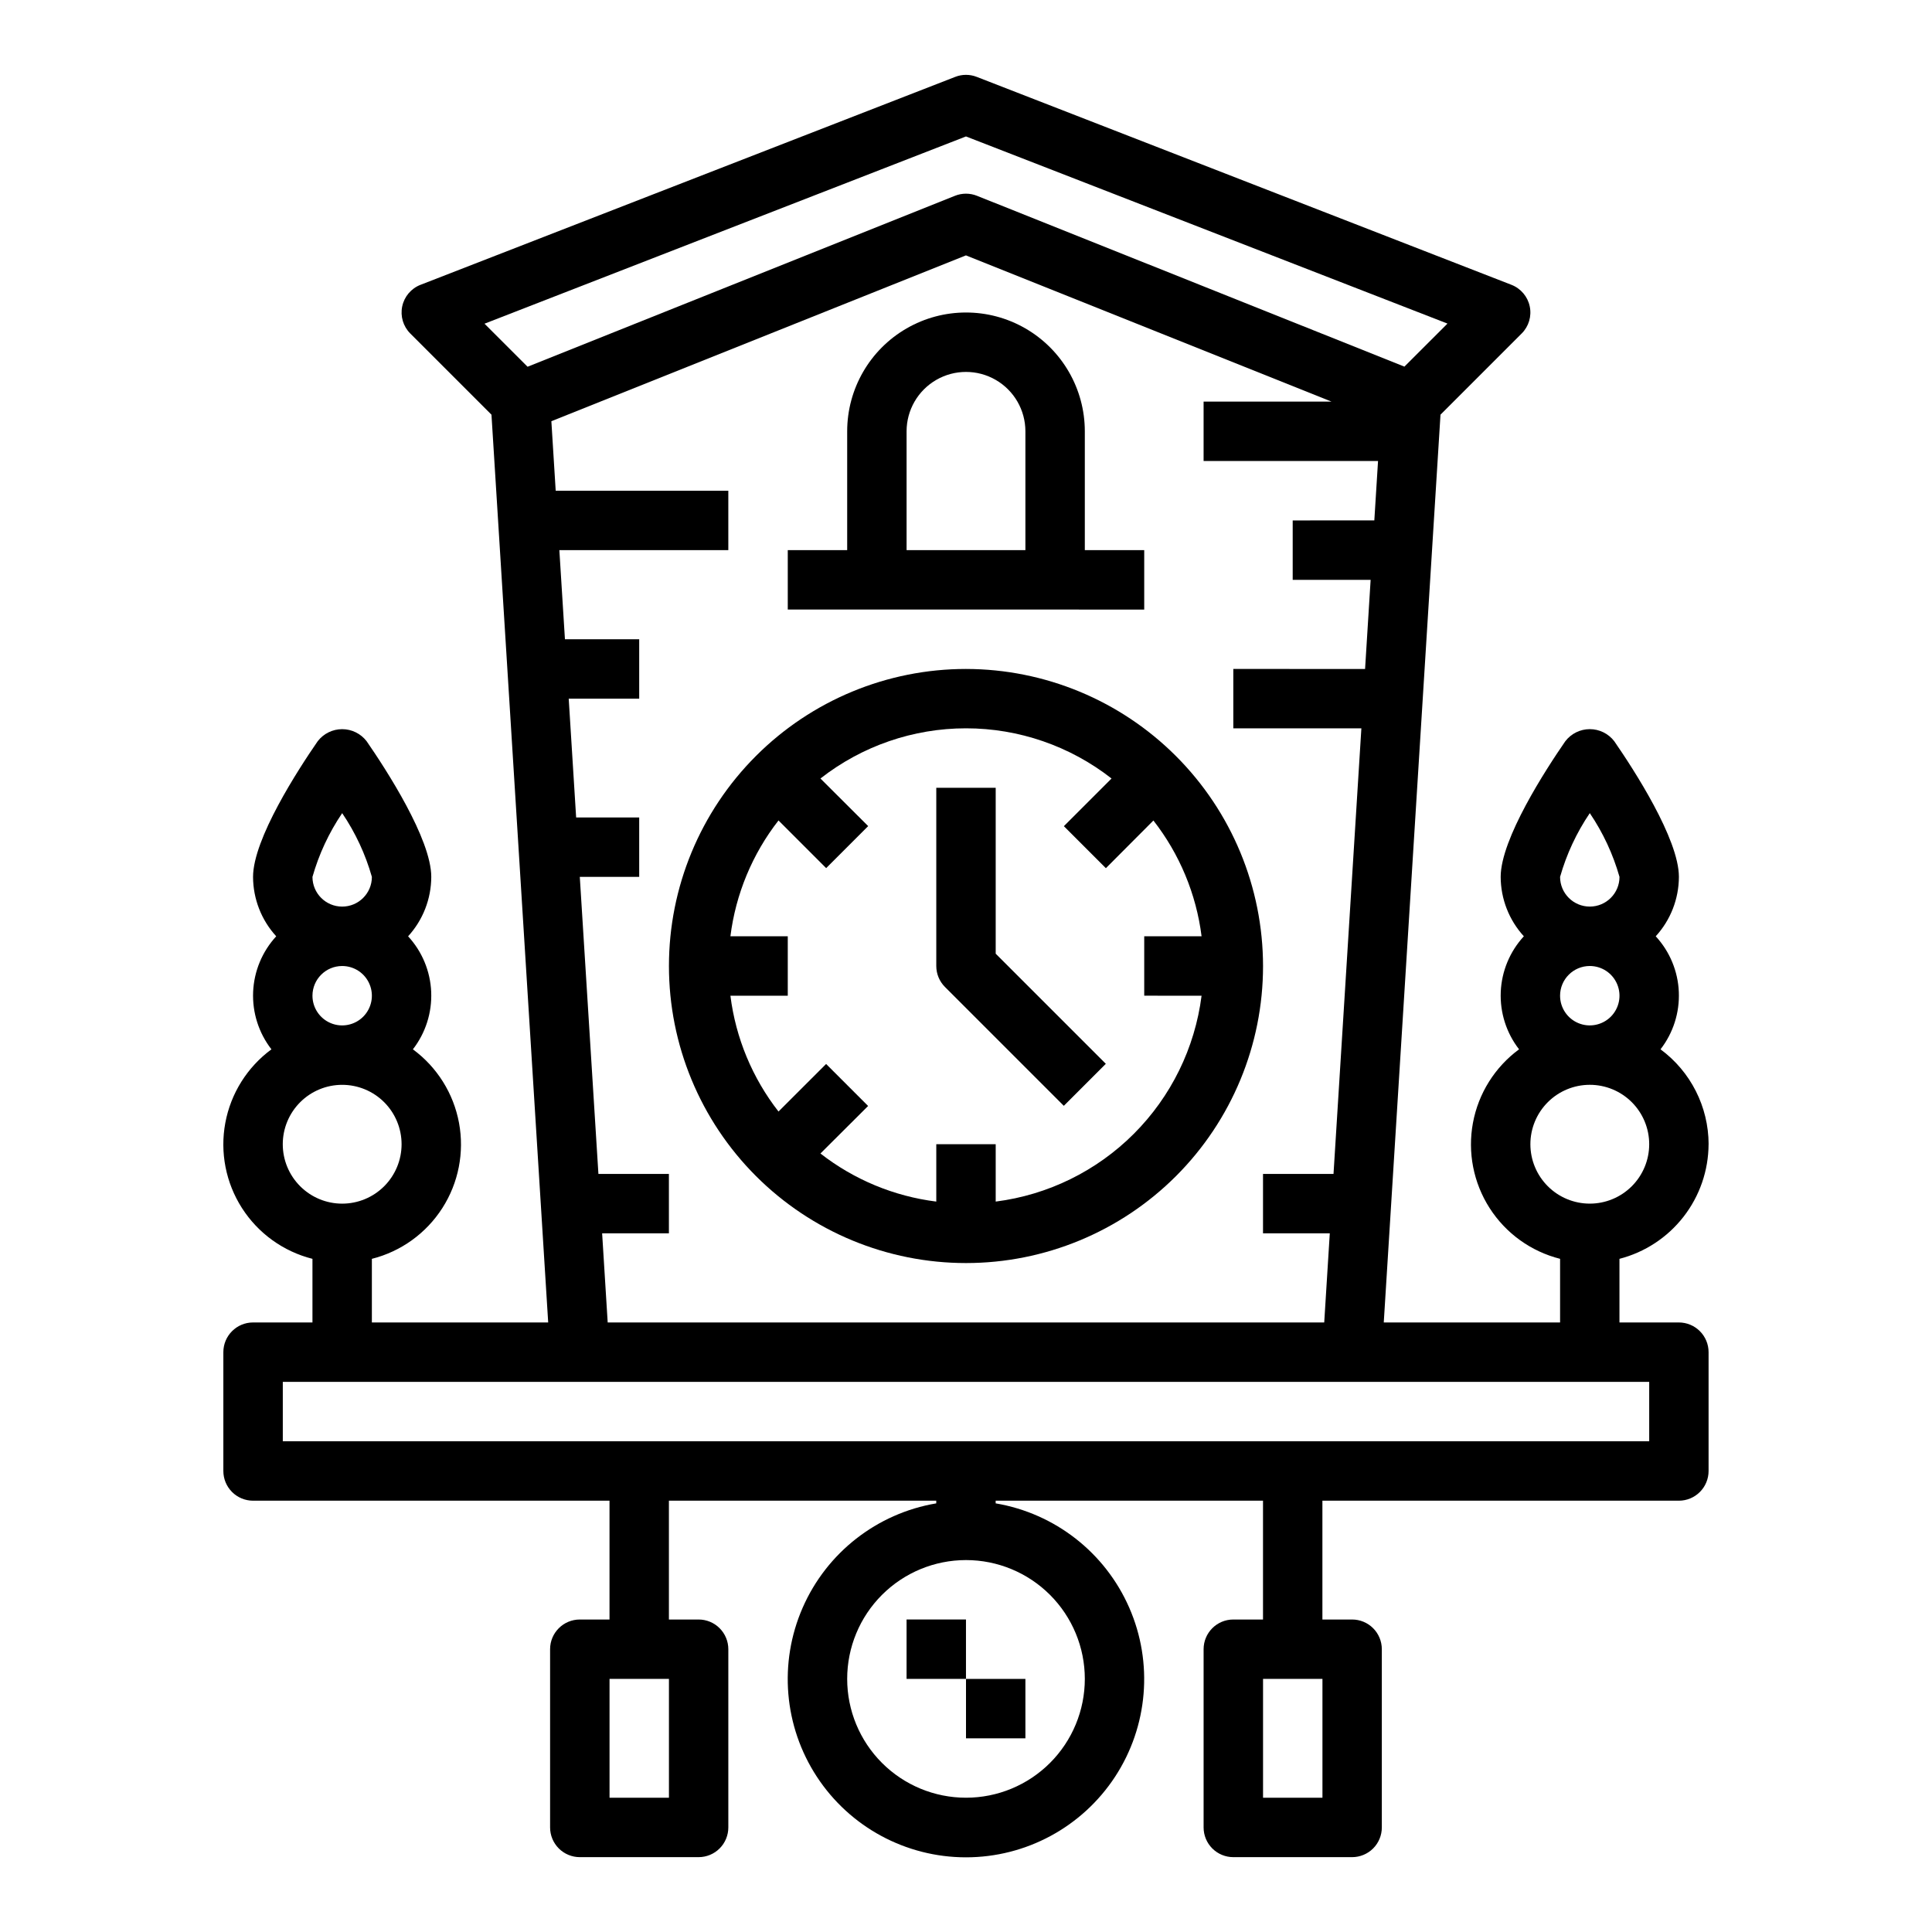 <?xml version="1.0" encoding="UTF-8"?>
<!-- Uploaded to: SVG Repo, www.svgrepo.com, Generator: SVG Repo Mixer Tools -->
<svg fill="#000000" width="800px" height="800px" version="1.1" viewBox="144 144 512 512" xmlns="http://www.w3.org/2000/svg">
 <g>
  <path d="m447.23 305.54v-15.746h-15.742v-31.488c0-11.25-6.004-21.645-15.746-27.27-9.742-5.625-21.746-5.625-31.488 0-9.742 5.625-15.742 16.02-15.742 27.27v31.488h-15.746v15.742zm-62.977-47.23v-0.004c0-5.625 3-10.82 7.871-13.633s10.875-2.812 15.746 0 7.871 8.008 7.871 13.633v31.488h-31.488z"/>
  <path d="m400 321.28c-20.879 0-40.902 8.293-55.664 23.059-14.766 14.762-23.059 34.785-23.059 55.664 0 20.875 8.293 40.898 23.059 55.664 14.762 14.762 34.785 23.055 55.664 23.055 20.875 0 40.898-8.293 55.664-23.055 14.762-14.766 23.055-34.789 23.055-55.664-0.023-20.871-8.324-40.883-23.082-55.641-14.758-14.758-34.766-23.059-55.637-23.082zm62.434 86.594h-0.004c-1.766 13.852-8.082 26.727-17.957 36.602s-22.75 16.191-36.602 17.957v-15.199h-15.746v15.199c-11.195-1.402-21.801-5.805-30.699-12.742l12.633-12.594-11.133-11.133-12.617 12.609c-6.934-8.898-11.34-19.504-12.742-30.699h15.199v-15.746h-15.199c1.402-11.195 5.809-21.801 12.742-30.699l12.633 12.633 11.133-11.133-12.648-12.617c11.012-8.617 24.59-13.301 38.574-13.301 13.98 0 27.562 4.684 38.57 13.301l-12.633 12.633 11.133 11.133 12.594-12.633c6.941 8.891 11.355 19.492 12.766 30.684h-15.199v15.742z"/>
  <path d="m407.87 352.77h-15.746v47.234c0 2.086 0.832 4.09 2.309 5.562l31.488 31.488 11.133-11.133-29.184-29.18z"/>
  <path d="m384.25 573.18h15.742v15.742h-15.742z"/>
  <path d="m400 588.93h15.742v15.742h-15.742z"/>
  <path d="m596.8 447.23c-0.027-9.93-4.754-19.258-12.746-25.152 3.363-4.336 5.082-9.723 4.852-15.207s-2.398-10.707-6.121-14.746c3.934-4.301 6.121-9.914 6.141-15.742 0-10.059-11.98-28.496-17.137-35.961-1.547-2.012-3.941-3.191-6.477-3.191-2.539 0-4.934 1.18-6.481 3.191-5.156 7.465-17.137 25.898-17.137 35.961 0.02 5.828 2.207 11.441 6.141 15.742-3.719 4.039-5.887 9.262-6.121 14.746-0.23 5.484 1.488 10.871 4.852 15.207-6.402 4.711-10.773 11.68-12.223 19.496-1.449 7.816 0.133 15.891 4.422 22.582s10.965 11.5 18.672 13.445v16.859h-46.727l15.035-240.57 21.516-21.516v0.004c1.879-1.879 2.684-4.582 2.133-7.188-0.547-2.602-2.371-4.75-4.852-5.715l-141.7-55.105v0.004c-1.832-0.719-3.867-0.719-5.699 0l-141.7 55.105v-0.004c-2.481 0.965-4.305 3.113-4.852 5.715-0.547 2.606 0.254 5.309 2.137 7.188l21.516 21.516 15.031 240.57h-46.727v-16.859c7.707-1.945 14.383-6.754 18.672-13.445 4.293-6.691 5.871-14.766 4.422-22.582-1.449-7.816-5.82-14.785-12.223-19.496 3.363-4.336 5.082-9.723 4.852-15.207s-2.398-10.707-6.121-14.746c3.934-4.301 6.121-9.914 6.141-15.742 0-10.059-11.98-28.496-17.137-35.961-1.547-2.012-3.941-3.191-6.477-3.191-2.539 0-4.934 1.18-6.481 3.191-5.156 7.465-17.137 25.898-17.137 35.961 0.02 5.828 2.207 11.441 6.141 15.742-3.719 4.039-5.887 9.262-6.121 14.746-0.23 5.484 1.488 10.871 4.852 15.207-6.402 4.711-10.773 11.68-12.223 19.496-1.449 7.816 0.133 15.891 4.422 22.582s10.965 11.5 18.672 13.445v16.859h-15.742c-4.348 0-7.871 3.527-7.871 7.875v31.488c0 2.086 0.828 4.09 2.305 5.566 1.477 1.477 3.477 2.305 5.566 2.305h94.465v31.488h-7.871c-4.348 0-7.875 3.523-7.875 7.871v47.234c0 2.086 0.832 4.09 2.309 5.566 1.473 1.473 3.477 2.305 5.566 2.305h31.488-0.004c2.09 0 4.094-0.832 5.566-2.305 1.477-1.477 2.309-3.481 2.309-5.566v-47.234c0-2.086-0.832-4.09-2.309-5.566-1.473-1.477-3.477-2.305-5.566-2.305h-7.871v-31.488h70.848v0.707c-15.711 2.656-29.027 13.059-35.406 27.66-6.383 14.602-4.969 31.438 3.758 44.773 8.723 13.336 23.586 21.371 39.523 21.371 15.934 0 30.797-8.035 39.523-21.371 8.723-13.336 10.137-30.172 3.754-44.773-6.379-14.602-19.695-25.004-35.406-27.66v-0.707h70.848v31.488h-7.871c-4.348 0-7.871 3.523-7.871 7.871v47.234c0 2.086 0.828 4.09 2.305 5.566 1.477 1.473 3.477 2.305 5.566 2.305h31.488c2.086 0 4.09-0.832 5.566-2.305 1.477-1.477 2.305-3.481 2.305-5.566v-47.234c0-2.086-0.828-4.09-2.305-5.566-1.477-1.477-3.481-2.305-5.566-2.305h-7.875v-31.488h94.465c2.09 0 4.09-0.828 5.566-2.305 1.477-1.477 2.309-3.481 2.309-5.566v-31.488c0-2.09-0.832-4.09-2.309-5.566-1.477-1.477-3.477-2.309-5.566-2.309h-15.742v-16.859c6.738-1.742 12.711-5.664 16.984-11.16 4.273-5.496 6.606-12.25 6.633-19.211zm-31.488-87.742c3.504 5.176 6.164 10.879 7.871 16.895 0 4.348-3.523 7.871-7.871 7.871s-7.875-3.523-7.875-7.871c1.711-6.016 4.367-11.719 7.875-16.895zm0 40.512c3.184 0 6.055 1.918 7.269 4.859 1.219 2.941 0.547 6.324-1.703 8.578-2.254 2.25-5.641 2.926-8.582 1.707s-4.859-4.09-4.859-7.273c0-4.348 3.527-7.871 7.875-7.871zm-281.5-158.81-11.414-11.406 127.6-49.625 127.6 49.594-11.414 11.406-113.27-45.27c-1.875-0.75-3.965-0.75-5.84 0zm223.42 56.477-1.473 23.617-34.918-0.004v15.742h33.938l-7.383 118.08h-18.684v15.742h17.695l-1.473 23.617h-189.89l-1.473-23.617 17.695 0.004v-15.746h-18.68l-4.934-78.719h15.742v-15.746h-16.711l-1.969-31.488h18.68v-15.742h-19.68l-1.48-23.617h44.777v-15.742h-45.746l-1.148-18.422 109.87-43.949 96.879 38.754h-33.902v15.742h46.23l-0.984 15.742-21.633 0.004v15.742zm-272.55 61.824c3.504 5.176 6.164 10.879 7.871 16.895 0 4.348-3.523 7.871-7.871 7.871s-7.875-3.523-7.875-7.871c1.711-6.016 4.367-11.719 7.875-16.895zm0 40.512c3.184 0 6.055 1.918 7.269 4.859 1.219 2.941 0.547 6.324-1.703 8.578-2.254 2.25-5.641 2.926-8.582 1.707s-4.859-4.09-4.859-7.273c0-4.348 3.527-7.871 7.875-7.871zm-15.746 47.23c0-4.176 1.66-8.18 4.613-11.133 2.953-2.953 6.957-4.609 11.133-4.609s8.18 1.656 11.133 4.609c2.949 2.953 4.609 6.957 4.609 11.133s-1.66 8.18-4.609 11.133c-2.953 2.953-6.957 4.613-11.133 4.613s-8.18-1.66-11.133-4.613c-2.953-2.953-4.613-6.957-4.613-11.133zm102.34 173.18h-15.742v-31.488h15.742zm110.21-31.488h0.004c0 8.352-3.32 16.363-9.223 22.266-5.906 5.906-13.914 9.223-22.266 9.223s-16.363-3.316-22.266-9.223c-5.906-5.902-9.223-13.914-9.223-22.266 0-8.352 3.316-16.359 9.223-22.266 5.902-5.902 13.914-9.223 22.266-9.223s16.359 3.32 22.266 9.223c5.902 5.906 9.223 13.914 9.223 22.266zm62.977 31.488h-15.742v-31.488h15.742zm86.594-110.21v15.742h-362.11v-15.742zm-15.742-47.23c-4.176 0-8.18-1.66-11.133-4.613-2.953-2.953-4.613-6.957-4.613-11.133s1.66-8.18 4.613-11.133c2.953-2.953 6.957-4.609 11.133-4.609s8.18 1.656 11.133 4.609c2.949 2.953 4.609 6.957 4.609 11.133s-1.66 8.18-4.609 11.133c-2.953 2.953-6.957 4.613-11.133 4.613z"/>
 </g>
</svg>
